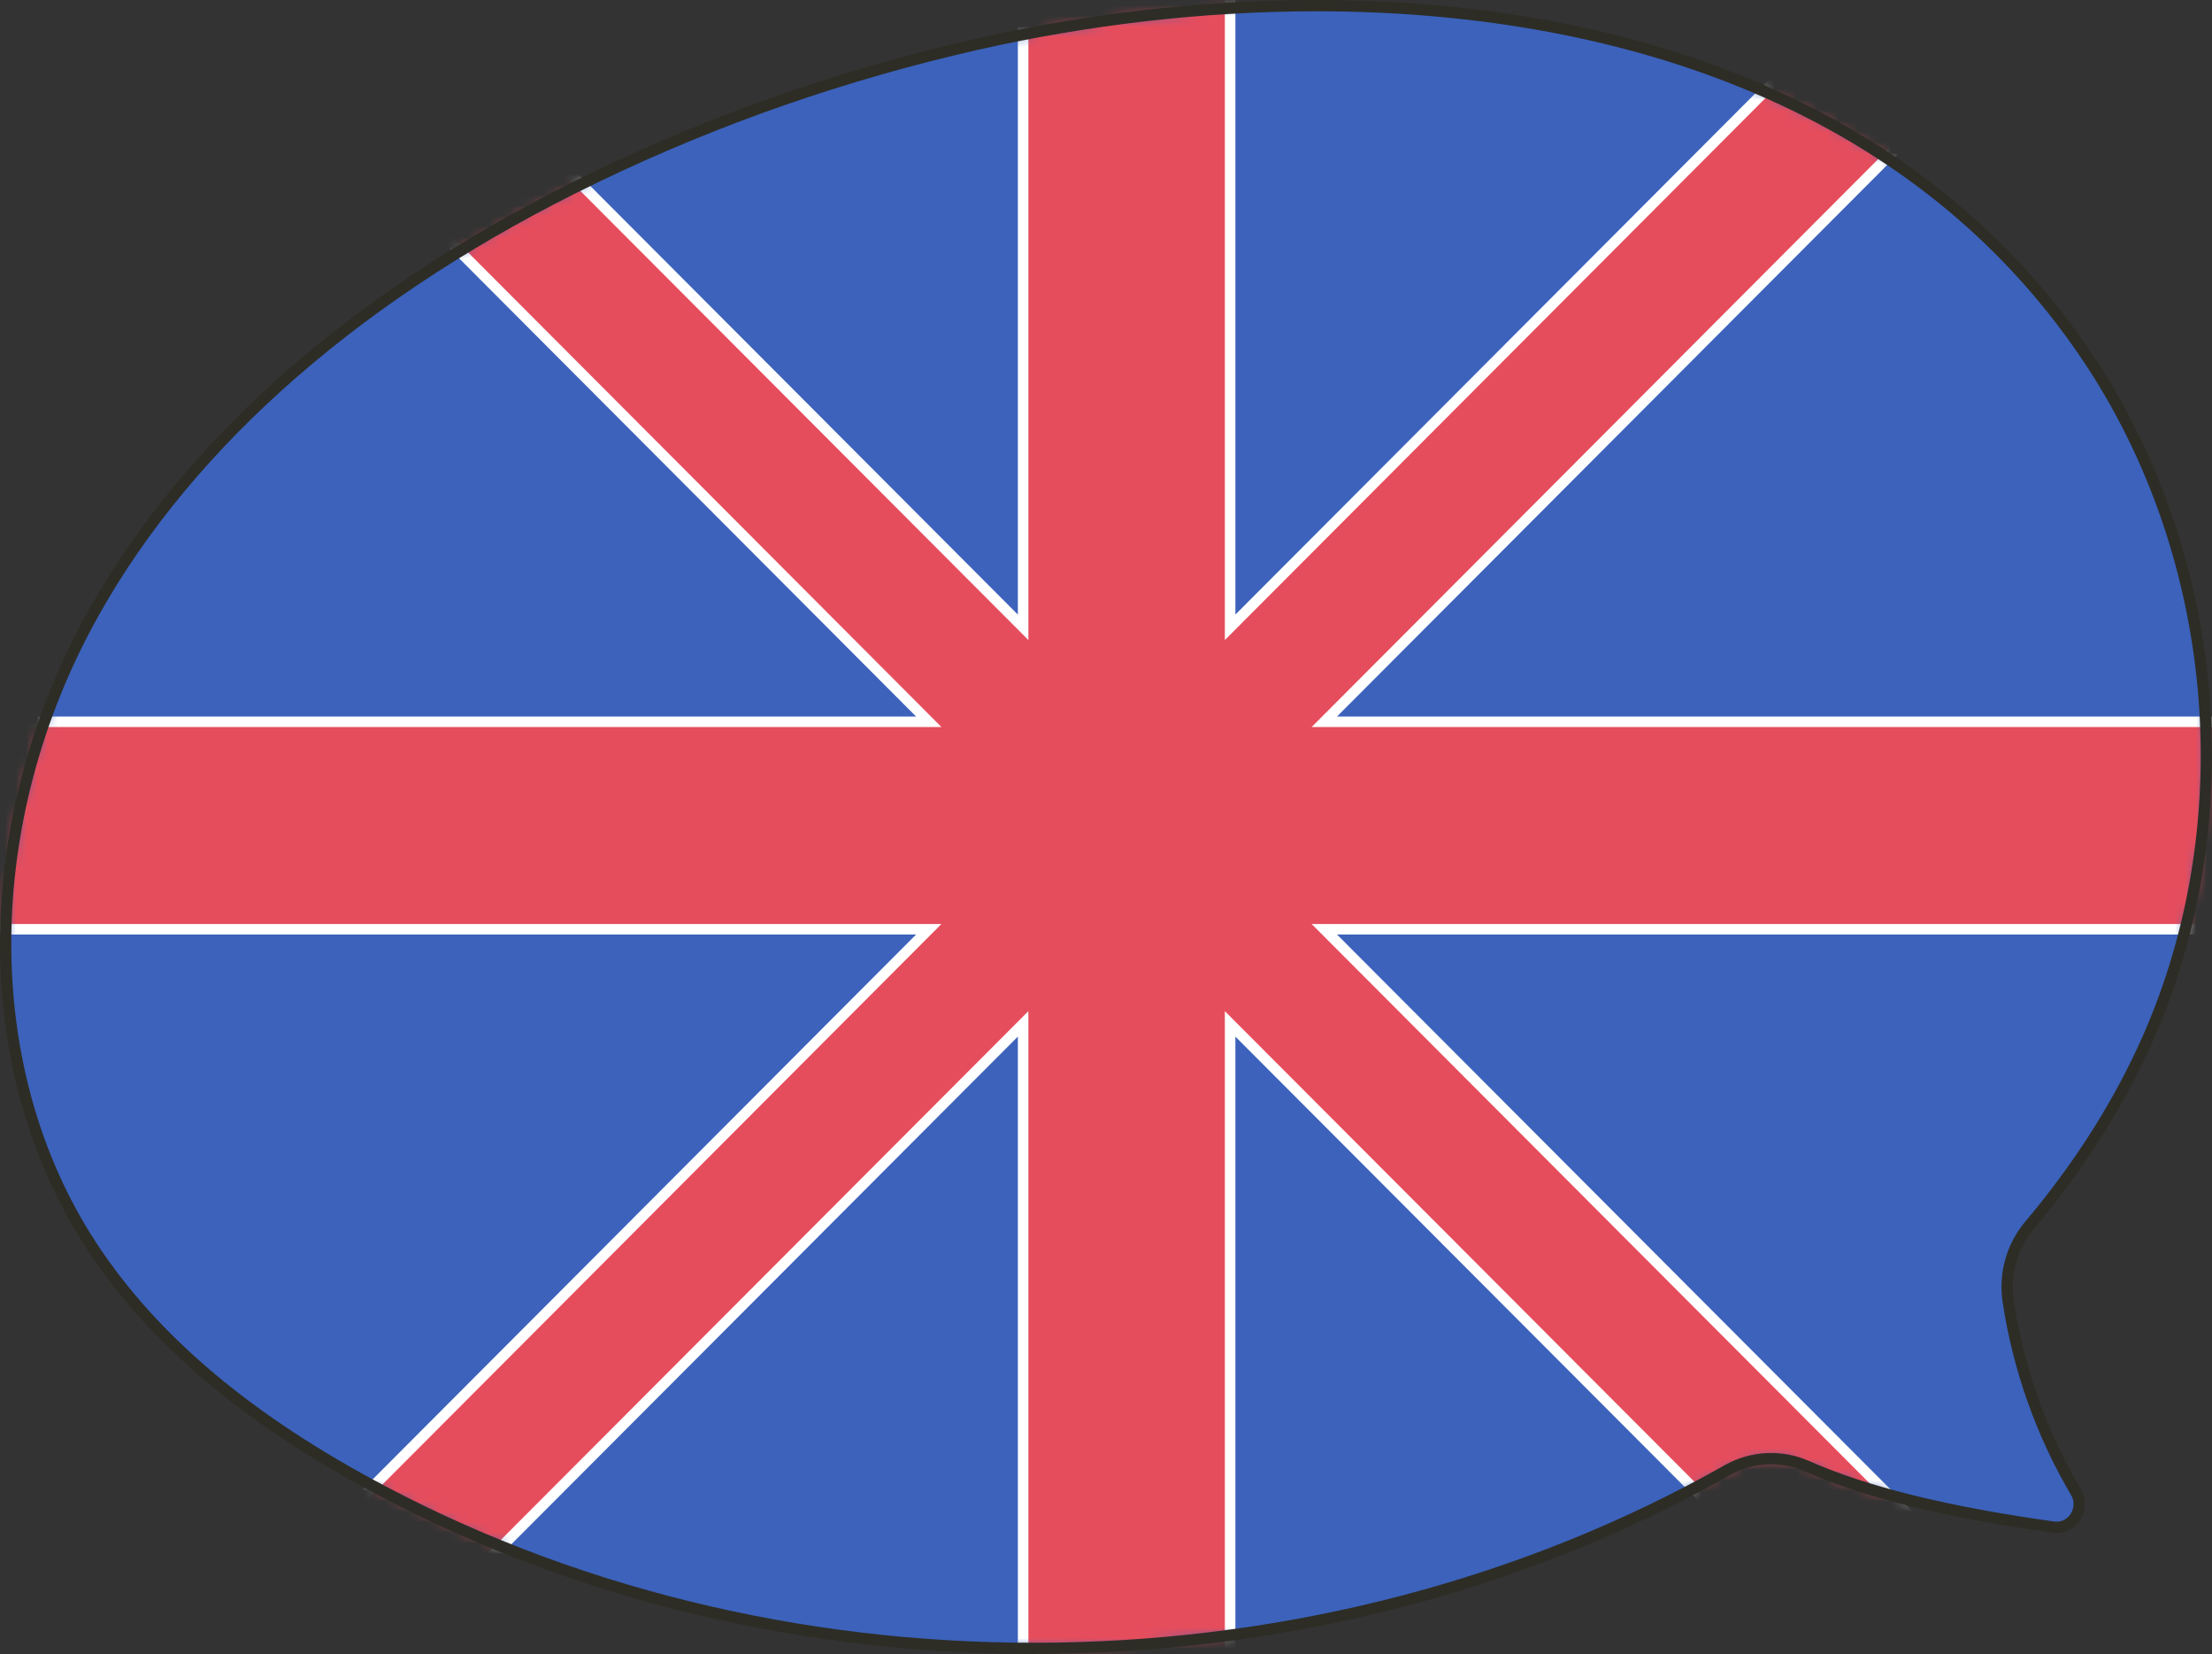 <?xml version="1.0" encoding="UTF-8"?> <svg xmlns="http://www.w3.org/2000/svg" width="210" height="157" viewBox="0 0 210 157" fill="none"><rect x="0" y="0" width="210" height="157" fill="#333333" stroke="none"/> <path d="M198.065 33.731C175.546 0.394 129.819 -4.185 92.817 4.189C80.296 7.022 68.113 11.242 56.613 16.777C37.111 26.162 19.136 39.797 8.839 58.264C-1.458 76.731 -2.923 100.506 8.683 118.244C15.31 128.373 25.571 135.877 36.49 141.624C75.493 162.161 125.745 161.204 164.02 139.53C166.336 138.219 169.116 138.093 171.547 139.165C178.427 142.211 187.354 143.886 194.957 144.948C196.736 145.196 198.02 143.203 197.085 141.624C193.814 136.104 191.62 129.906 190.66 123.506C190.271 120.921 191.014 118.28 192.682 116.307C196.968 111.227 200.618 105.692 203.408 99.707C213.185 78.71 211.107 53.023 198.075 33.726L198.065 33.731Z" fill="#3C62BB"></path> <mask id="mask0_381_4203" style="mask-type:alpha" maskUnits="userSpaceOnUse" x="0" y="0" width="210" height="157"> <path d="M198.065 33.731C175.546 0.394 129.819 -4.185 92.817 4.189C80.296 7.022 68.113 11.242 56.613 16.777C37.111 26.162 19.136 39.797 8.839 58.264C-1.458 76.731 -2.923 100.506 8.683 118.244C15.31 128.373 25.571 135.877 36.49 141.624C75.493 162.161 125.745 161.204 164.02 139.53C166.336 138.219 169.116 138.093 171.547 139.165C178.427 142.211 187.354 143.886 194.957 144.948C196.736 145.196 198.02 143.203 197.085 141.624C193.814 136.104 191.62 129.906 190.66 123.506C190.271 120.921 191.014 118.28 192.682 116.307C196.968 111.227 200.618 105.692 203.408 99.707C213.185 78.71 211.107 53.023 198.075 33.726L198.065 33.731Z" fill="white"></path> </mask> <g mask="url(#mask0_381_4203)"> <path d="M-18.791 69.01H89.378L13.929 -6.627L22.167 -14.884L97.631 60.753V-47.662H116.284V60.753L191.748 -14.884L199.987 -6.627L124.522 69.01H232.69V87.705H124.522L199.987 163.341L191.748 171.598L116.284 95.977V204.392H97.631V95.977L22.167 171.598L13.929 163.341L89.378 87.705H-18.791V69.01Z" fill="#2D2D26" stroke="white" stroke-width="2" stroke-linecap="round" stroke-linejoin="round"></path> <path d="M-18.791 69.01H89.378L13.929 -6.627L22.167 -14.884L97.631 60.753V-47.662H116.284V60.753L191.748 -14.884L199.987 -6.627L124.522 69.01H232.69V87.705H124.522L199.987 163.341L191.748 171.598L116.284 95.977V204.392H97.631V95.977L22.167 171.598L13.929 163.341L89.378 87.705H-18.791V69.01Z" fill="#E54D5D"></path> </g> <path d="M98.15 157C76.626 157 55.142 152.047 36.242 142.1C23.317 135.295 14.157 127.589 8.233 118.538C-2.792 101.69 -2.742 77.926 8.369 58.001C17.645 41.371 34.245 26.946 56.381 16.291C67.861 10.766 80.083 6.516 92.695 3.663C128.636 -4.468 175.303 -0.916 198.505 33.433C211.577 52.78 213.685 78.887 203.878 99.939C201.174 105.743 197.54 111.369 193.076 116.656C191.504 118.518 190.811 120.992 191.175 123.43C192.121 129.724 194.32 135.922 197.534 141.351C198.08 142.272 198.05 143.405 197.454 144.301C196.877 145.171 195.887 145.621 194.871 145.48C184.644 144.048 176.941 142.145 171.32 139.656C169.05 138.654 166.416 138.781 164.273 139.995C144.286 151.313 121.195 156.995 98.14 156.995L98.15 157ZM124.981 1.072C113.961 1.072 103.028 2.428 92.938 4.71C80.402 7.543 68.26 11.768 56.851 17.263C34.913 27.822 18.474 42.089 9.309 58.528C-1.609 78.108 -1.68 101.432 9.132 117.951C14.956 126.846 23.984 134.435 36.742 141.149C75.569 161.589 125.426 160.769 163.757 139.064C166.199 137.683 169.192 137.541 171.764 138.68C177.29 141.128 184.902 143.006 195.027 144.422C195.644 144.508 196.215 144.24 196.569 143.709C196.857 143.279 197.019 142.575 196.62 141.903C193.334 136.357 191.089 130.023 190.124 123.592C189.709 120.845 190.493 118.067 192.262 115.963C196.665 110.746 200.249 105.201 202.908 99.484C212.558 78.766 210.48 53.074 197.615 34.03C181.207 9.739 152.834 1.072 124.976 1.072H124.981Z" fill="#2D2D26"></path> </svg> 